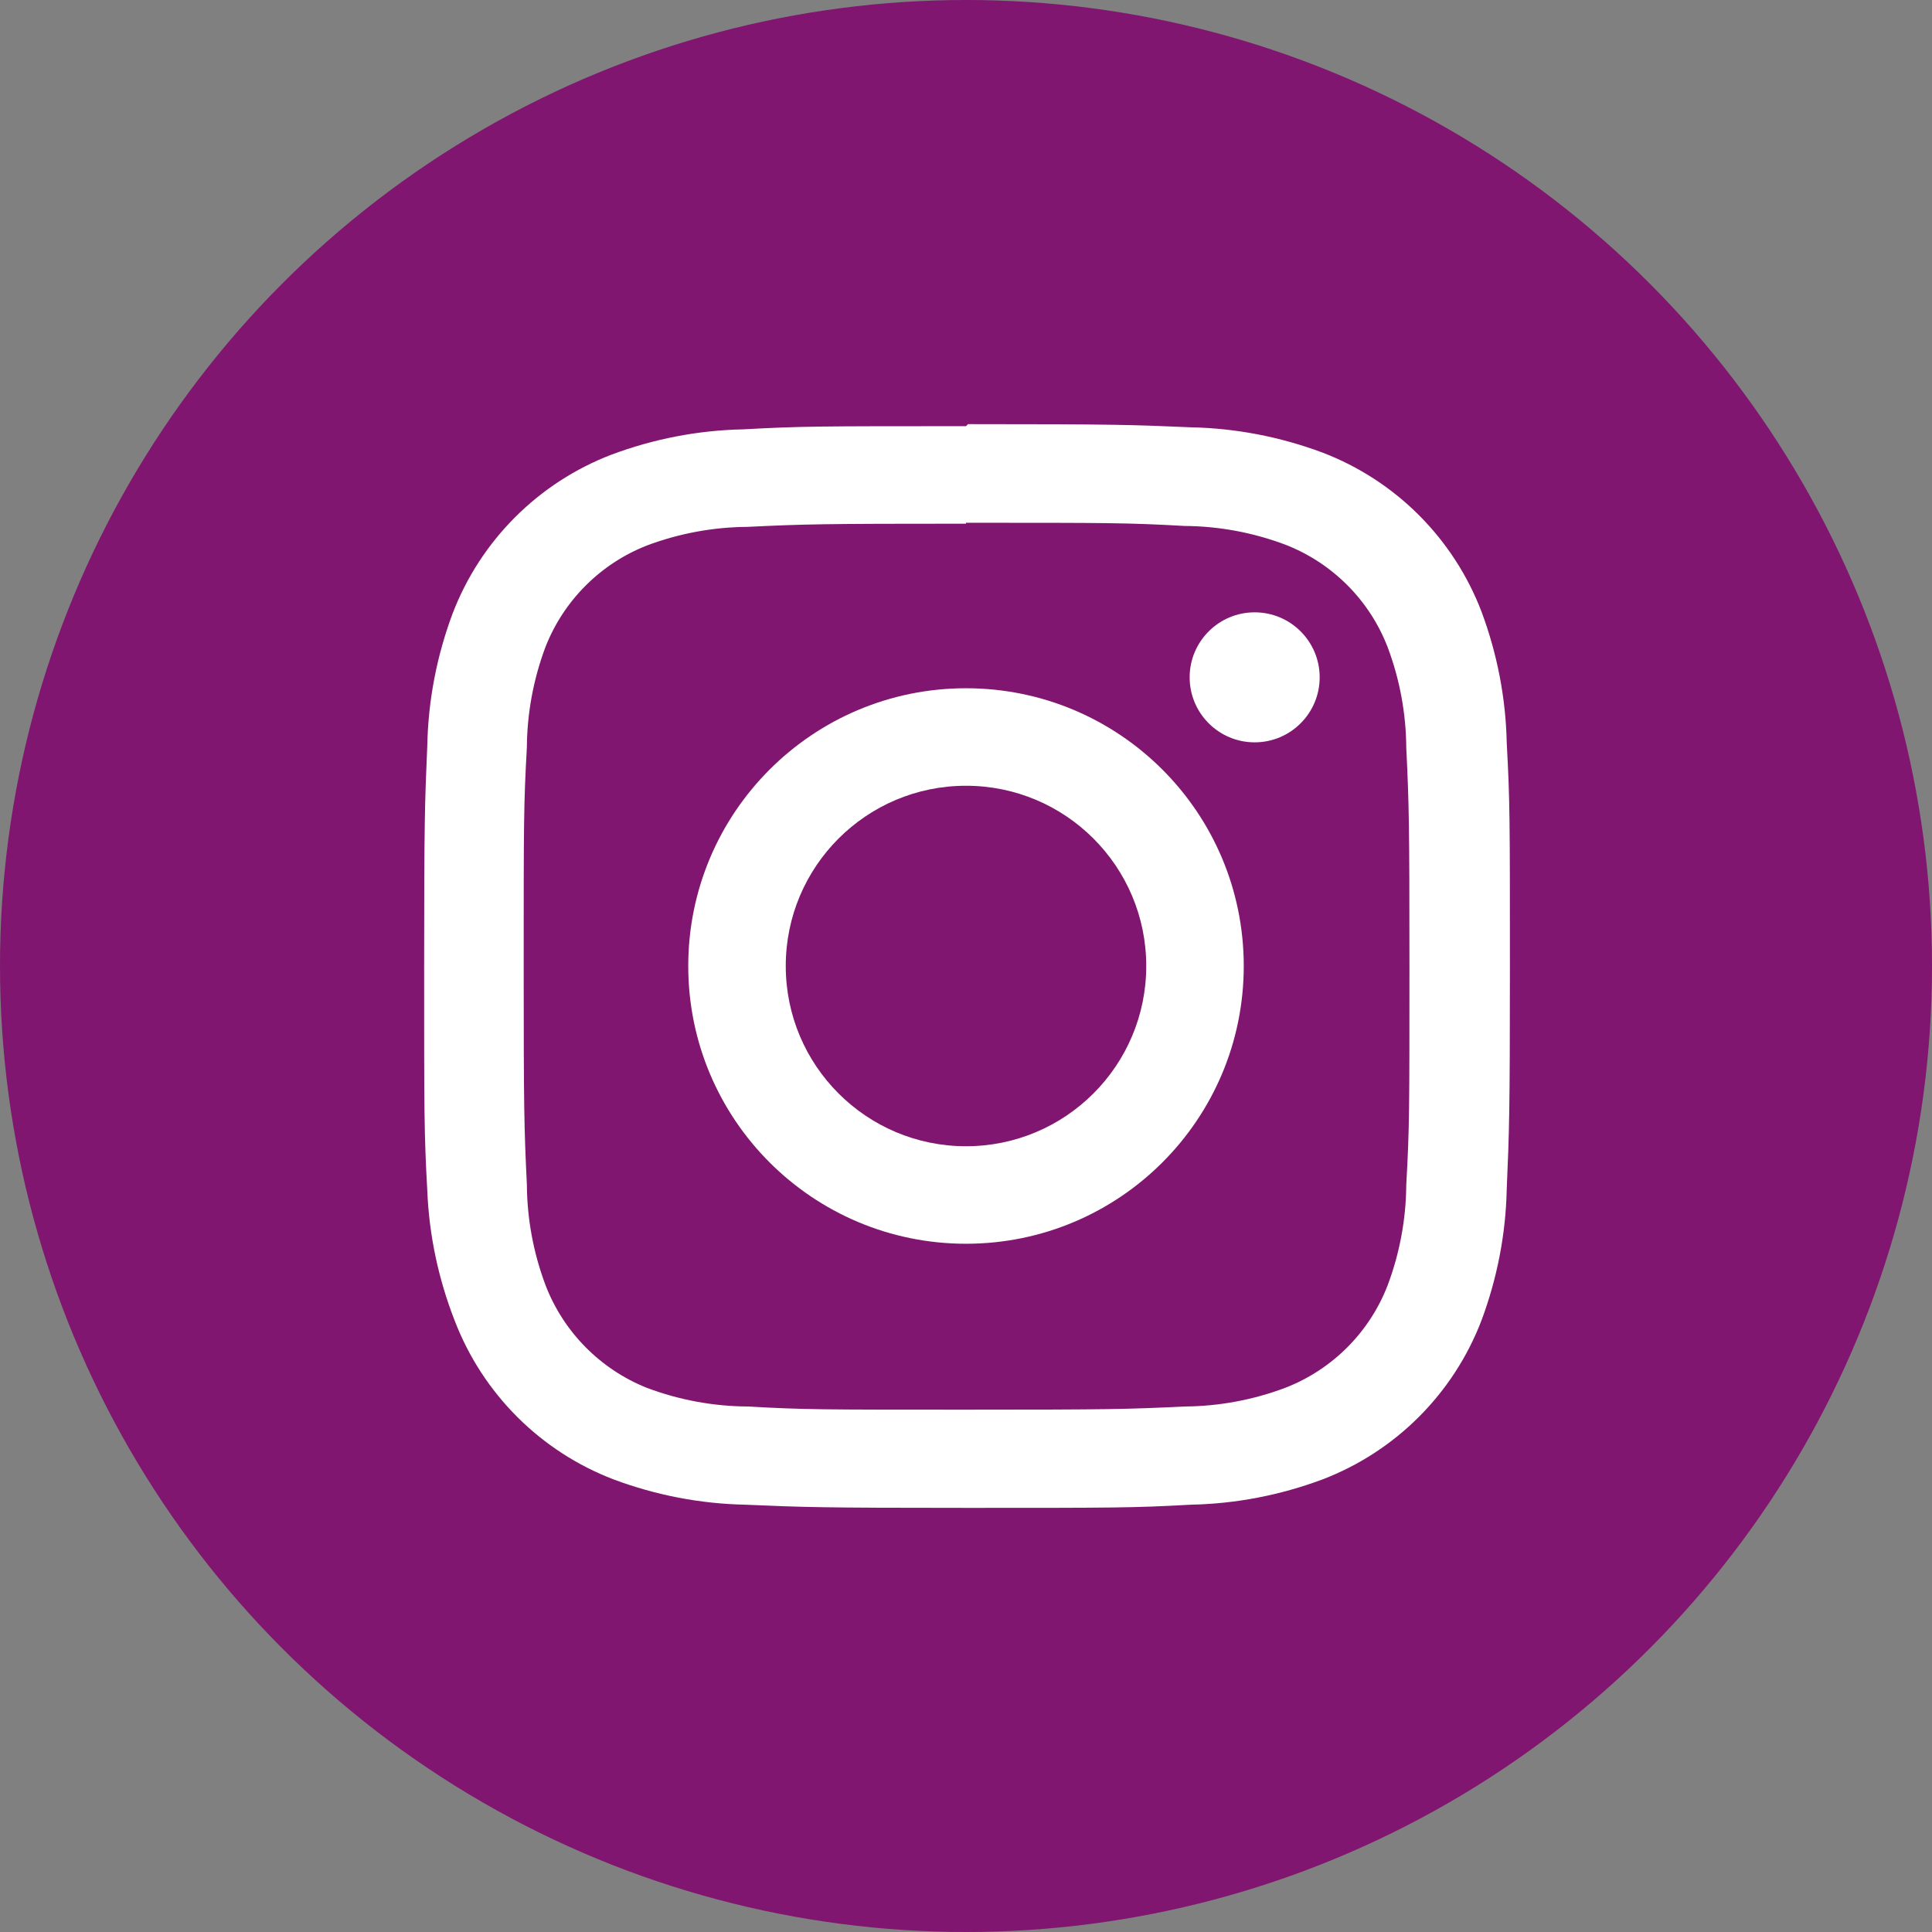<?xml version="1.0" encoding="UTF-8"?>
<svg id="Layer_2" data-name="Layer 2" xmlns="http://www.w3.org/2000/svg" viewBox="0 0 85 85">
  <rect x="0" y="0" width="85" height="85" fill="#808080" stroke="none"/>
  <defs>
    <style>
      .cls-1 {
        fill: #80166f;
      }

      .cls-2 {
        fill: #fff;
      }
    </style>
  </defs>
  <g id="Layer_1-2" data-name="Layer 1">
    <g id="Instagram-4">
      <circle id="back-65" class="cls-1" cx="42.5" cy="42.5" r="42.5"/>
      <path class="cls-2" d="M42.5,23c6.35,0,7.11,0,9.62.14,1.51.01,3.01.29,4.42.82,2.07.8,3.71,2.44,4.51,4.51.53,1.41.81,2.91.82,4.42.12,2.51.14,3.27.14,9.62s0,7.11-.14,9.62c-.01,1.51-.29,3.01-.82,4.42-.8,2.07-2.44,3.71-4.51,4.51-1.41.53-2.91.81-4.42.82-2.51.12-3.26.14-9.62.14s-7.11,0-9.62-.14c-1.51-.01-3.01-.29-4.42-.82-2.05-.82-3.67-2.46-4.46-4.52-.53-1.41-.81-2.91-.82-4.42-.12-2.51-.14-3.27-.14-9.62s0-7.11.14-9.62c.01-1.51.29-3.01.82-4.42.8-2.04,2.42-3.66,4.46-4.46,1.41-.53,2.91-.81,4.42-.82,2.51-.12,3.27-.14,9.62-.14M42.5,18.75c-6.46,0-7.27,0-9.81.14-1.98.04-3.93.42-5.78,1.11-3.22,1.23-5.77,3.78-7,7-.69,1.85-1.07,3.8-1.11,5.78-.11,2.54-.14,3.35-.14,9.81s0,7.27.14,9.81c.08,1.95.49,3.87,1.2,5.69,1.23,3.22,3.78,5.77,7,7,1.85.69,3.8,1.07,5.78,1.11,2.54.11,3.35.14,9.81.14s7.27,0,9.81-.14c1.98-.04,3.93-.42,5.78-1.11,3.22-1.23,5.77-3.78,7-7,.69-1.85,1.07-3.8,1.11-5.78.11-2.54.14-3.35.14-9.81s0-7.27-.14-9.81c-.04-1.98-.42-3.93-1.11-5.78-1.23-3.22-3.78-5.77-7-7-1.85-.69-3.8-1.07-5.78-1.11-2.54-.11-3.35-.14-9.81-.14l-.09.09Z"/>
      <path class="cls-2" d="M42.5,30.28c-6.75,0-12.22,5.47-12.22,12.22s5.47,12.22,12.22,12.22,12.22-5.47,12.22-12.22h0c0-6.75-5.47-12.22-12.22-12.22ZM42.5,50.43c-4.38,0-7.93-3.55-7.93-7.93s3.55-7.93,7.93-7.93,7.93,3.55,7.93,7.93h0c0,4.38-3.55,7.93-7.93,7.93h0Z"/>
      <circle class="cls-2" cx="55.2" cy="29.8" r="2.86"/>
    </g>
  </g>
</svg>